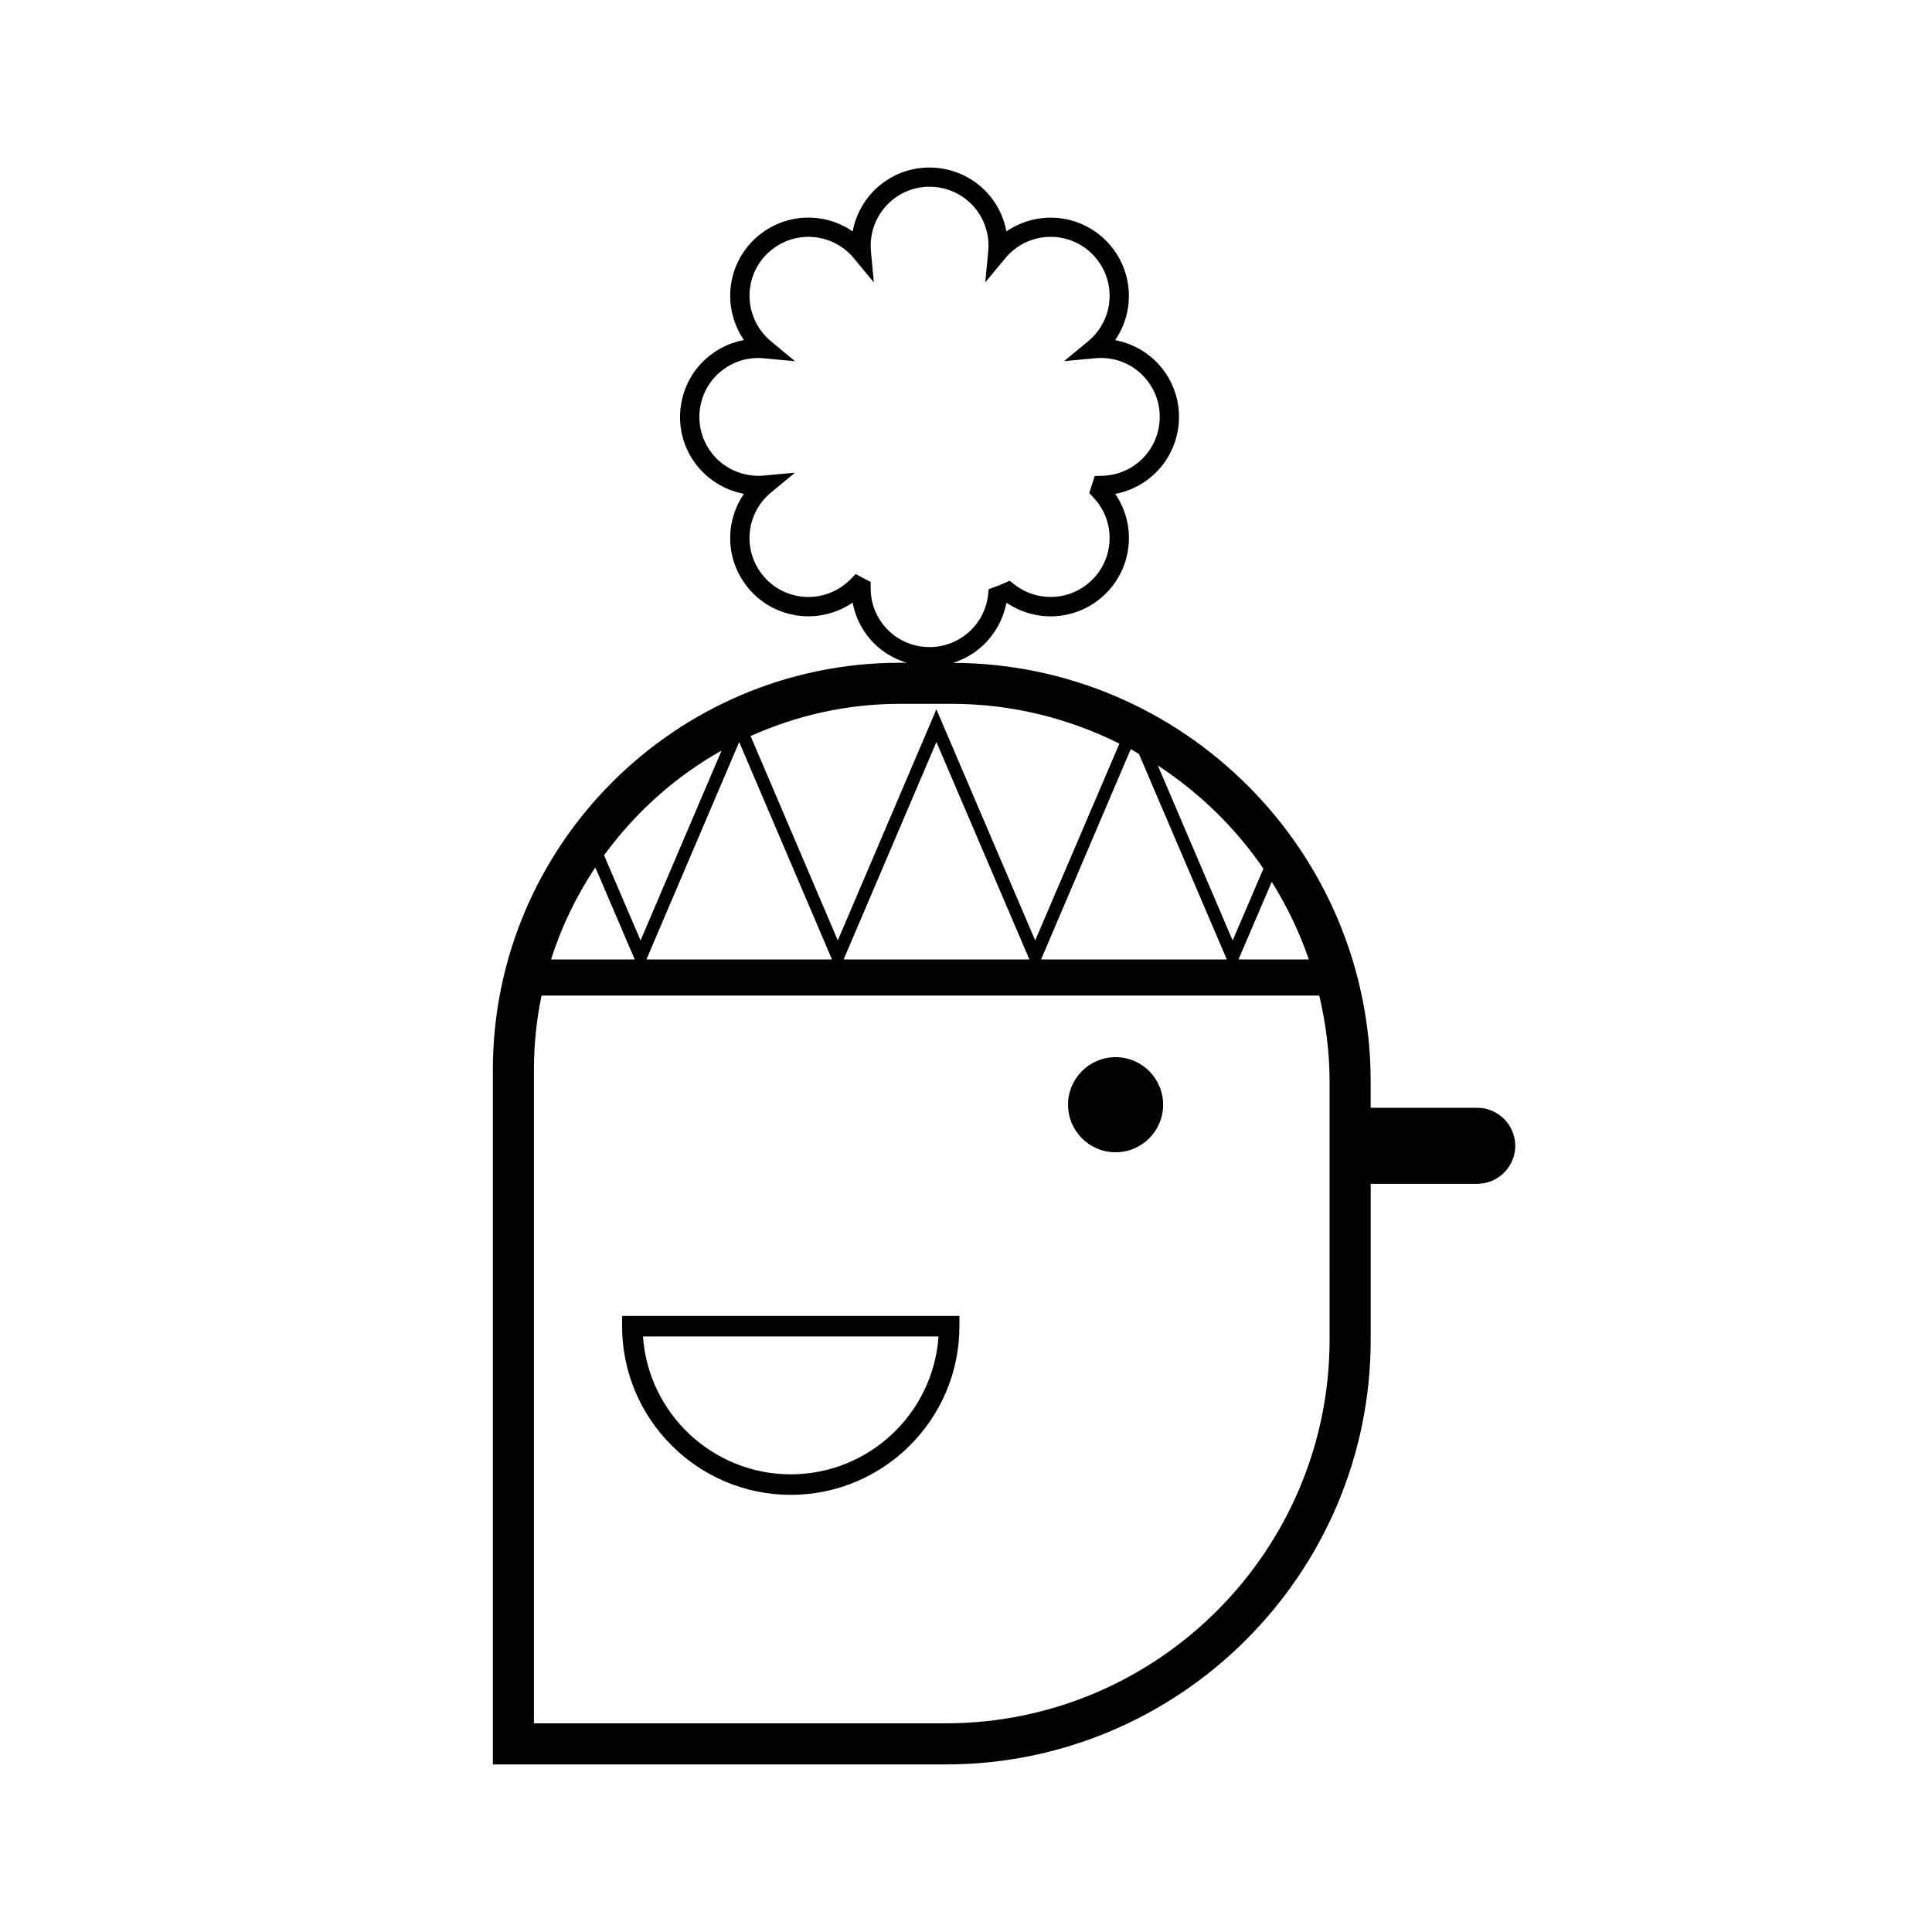 <?xml version="1.0" encoding="UTF-8"?>
<!-- The Best Svg Icon site in the world: iconSvg.co, Visit us! https://iconsvg.co -->
<svg fill="#000000" width="800px" height="800px" version="1.1" viewBox="144 144 512 512" xmlns="http://www.w3.org/2000/svg">
 <g>
  <path d="m535.47 437.57h-28.227v-6.867c0-61.113-49.621-110.84-110.68-111.04 2.109-0.664 4.133-1.664 5.977-3.004 4.223-3.066 7.129-7.664 8.141-12.773 0.066-0.023 0.125-0.051 0.188-0.074 2.492 1.672 5.34 2.797 8.312 3.266 11.305 1.809 21.945-5.945 23.734-17.242 0.84-5.309-0.379-10.602-3.375-14.949 3.012-0.559 5.856-1.773 8.367-3.602 9.25-6.723 11.309-19.719 4.59-28.973l-0.004-0.004c-3.133-4.309-7.824-7.199-12.969-8.172 1.738-2.519 2.902-5.41 3.387-8.473 1.789-11.297-5.945-21.941-17.246-23.734-5.25-0.836-10.625 0.441-14.949 3.391-0.555-3.008-1.773-5.875-3.598-8.387-6.723-9.25-19.719-11.305-28.98-4.586-4.312 3.133-7.199 7.82-8.172 12.965-2.523-1.734-5.41-2.898-8.473-3.387-5.477-0.863-10.953 0.453-15.441 3.707-4.484 3.254-7.426 8.066-8.293 13.539-0.836 5.266 0.438 10.625 3.391 14.949-3.008 0.555-5.875 1.773-8.383 3.598-4.484 3.254-7.426 8.062-8.293 13.539-0.867 5.473 0.449 10.953 3.707 15.441 3.133 4.309 7.82 7.199 12.965 8.172-1.734 2.519-2.898 5.41-3.379 8.469-0.867 5.473 0.449 10.957 3.707 15.441 3.254 4.484 8.066 7.426 13.539 8.293 5.25 0.832 10.605-0.414 14.949-3.379 0.555 3.012 1.773 5.859 3.598 8.375 2.684 3.699 6.457 6.273 10.762 7.578l-1.801-0.012c-59.504 0-107.91 48.41-107.91 107.91v184.05h120c62.109 0 112.64-50.531 112.64-112.64v-41.23h28.227c5.543 0 10.082-4.535 10.082-10.082-0.008-5.539-4.543-10.07-10.082-10.07zm-89.633-93.75 23.281 54.445h-49.223l23.77-55.742c0.738 0.406 1.441 0.879 2.172 1.297zm45.02 54.445h-18.645l8.816-20.566c4.019 6.422 7.328 13.297 9.828 20.566zm-12.031-24.062-8.16 19.035-19.836-46.379c11.023 7.207 20.555 16.492 27.996 27.344zm-101.13-65.145c-1.961-2.695-2.988-5.894-2.969-9.262l0.012-1.562-3.977-2.102-1.359 1.379c-3.547 3.606-8.625 5.301-13.586 4.504-4.125-0.656-7.75-2.871-10.203-6.254-2.453-3.379-3.445-7.508-2.797-11.633 0.594-3.738 2.539-7.144 5.481-9.578l6.387-5.285-8.258 0.766c-5.492 0.508-10.887-1.93-14.105-6.359-5.062-6.973-3.516-16.762 3.457-21.828 3.059-2.227 6.816-3.258 10.645-2.898l8.254 0.781-6.383-5.297c-4.238-3.516-6.34-9.062-5.481-14.469 0.656-4.125 2.871-7.75 6.254-10.203 3.379-2.453 7.512-3.438 11.633-2.797 3.742 0.594 7.148 2.539 9.582 5.481l5.289 6.394-0.77-8.258c-0.508-5.488 1.926-10.887 6.359-14.113 6.961-5.062 16.762-3.523 21.828 3.457 2.227 3.066 3.254 6.852 2.898 10.652l-0.781 8.246 5.297-6.375c3.57-4.301 9.004-6.34 14.469-5.488 8.516 1.352 14.344 9.375 12.992 17.887-0.594 3.742-2.539 7.144-5.481 9.578l-6.387 5.281 8.258-0.766c5.57-0.527 10.844 1.859 14.113 6.359 5.062 6.973 3.512 16.766-3.461 21.828-2.602 1.891-5.684 2.918-8.914 2.969l-1.875 0.031-1.457 4.551 1.062 1.117c3.394 3.566 4.906 8.383 4.141 13.215-0.656 4.125-2.871 7.75-6.254 10.203-3.375 2.453-7.492 3.441-11.633 2.793-2.621-0.418-5.109-1.5-7.195-3.144l-1.215-0.957-1.41 0.629c-0.871 0.395-1.762 0.734-2.664 1.062l-1.473 0.543-0.18 1.559c-0.52 4.387-2.766 8.223-6.316 10.801-3.375 2.453-7.5 3.441-11.629 2.793-4.121-0.633-7.746-2.856-10.199-6.231zm4.824 21.465h13.66c15.984 0 31.051 3.859 44.473 10.543l-22.312 52.16-26.188-61.246-26.129 61.242-23.109-54.16c12.113-5.441 25.496-8.539 39.605-8.539zm34.281 67.742h-49.227l24.586-57.625zm-52.32 0h-49.172l24.586-57.621zm-29.258-55.352-21.469 50.316-9.668-22.566c8.254-11.336 18.844-20.855 31.137-27.75zm-33.457 30.965 10.449 24.391h-22.176c2.762-8.73 6.742-16.922 11.727-24.391zm194.59 125.07c0 56.105-45.645 101.75-101.75 101.75h-109.11v-173.16c0-6.746 0.699-13.336 2.016-19.699h206.11c1.723 7.352 2.731 14.977 2.731 22.848z"/>
  <path d="m452.24 436.76c0 6.957-5.641 12.602-12.602 12.602-6.957 0-12.598-5.644-12.598-12.602 0-6.961 5.641-12.602 12.598-12.602 6.961 0 12.602 5.641 12.602 12.602"/>
  <path d="m308.86 495.45c0 24.645 20.051 44.699 44.699 44.699 24.645 0 44.699-20.051 44.699-44.699v-2.719h-89.398zm83.859 2.727c-1.406 20.379-18.43 36.531-39.16 36.531s-37.754-16.152-39.16-36.531z"/>
 </g>
</svg>